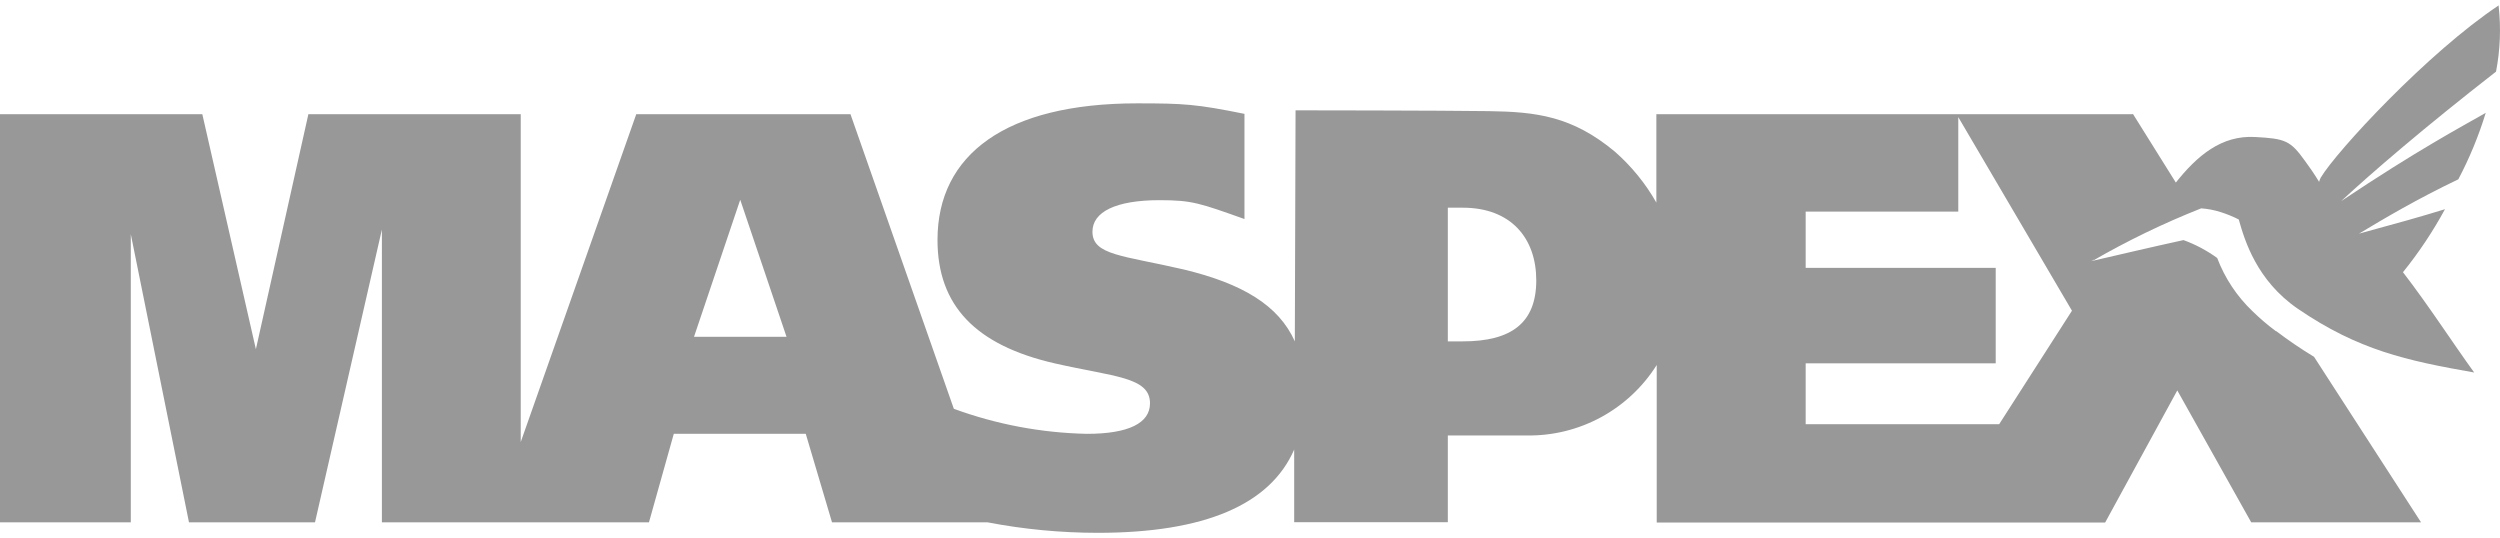 <svg width="144" height="31" viewBox="0 0 144 31" fill="none" xmlns="http://www.w3.org/2000/svg">
<path d="M115.153 24.433H104.007V20.927H114.953V15.429H104.007V12.19H112.797V6.746L119.345 17.897L115.153 24.433ZM84.263 19.663H83.395V11.963H84.254C87.052 11.963 88.489 13.741 88.489 16.146C88.489 18.611 87.043 19.663 84.254 19.663M39.975 19.4L42.637 11.506L45.304 19.4H39.975ZM131.092 19.076C130.62 18.726 130.173 18.344 129.752 17.933C128.85 17.075 128.152 16.024 127.71 14.86C127.114 14.428 126.461 14.081 125.769 13.829C123.924 14.231 121.946 14.7 120.47 15.039C121.075 14.621 125.161 11.712 125.796 11.264L122.856 6.561L122.838 6.576H95.406V11.669C94.781 10.568 93.976 9.578 93.025 8.742C90.56 6.685 88.489 6.44 85.739 6.401C82.99 6.361 74.624 6.355 74.624 6.355L74.582 19.663C73.647 17.576 71.557 16.336 68.188 15.523C64.682 14.709 62.925 14.709 62.925 13.345C62.925 12.211 64.259 11.53 66.79 11.53C68.675 11.53 69.116 11.706 71.681 12.616V6.558C68.917 5.998 68.188 5.953 65.493 5.953C57.932 5.953 54 8.905 54 13.817C54 17.616 56.211 19.89 60.757 20.931C64.165 21.708 66.24 21.708 66.24 23.232C66.24 24.369 65.009 24.989 62.611 24.989C59.992 24.935 57.4 24.447 54.941 23.547L48.988 6.579H36.648L29.994 25.461V6.576H17.763L14.739 20.114L11.653 6.576H0V30.086H7.534V13.487L10.885 30.086H18.144L21.997 13.221V30.086H37.38L38.811 24.986H46.411L47.924 30.086H56.879C58.973 30.487 61.099 30.689 63.231 30.691C69.407 30.691 73.166 29.061 74.545 25.894V30.077H83.395V25.083H87.932C89.425 25.108 90.898 24.747 92.211 24.036C93.524 23.325 94.631 22.288 95.427 21.024V30.098H121.256L125.412 22.488L129.67 30.086H139.452L133.288 20.552C132.539 20.099 131.814 19.606 131.116 19.076" fill="#989898"/>
<path d="M143.928 0.309C139.875 3 134.594 8.693 133.672 10.235C133.632 10.311 133.602 10.391 133.581 10.474C133.279 9.978 132.976 9.552 132.764 9.264C131.921 8.091 131.63 7.985 129.888 7.891C127.964 7.785 126.561 8.947 125.27 10.589C124.994 10.891 124.746 11.194 124.529 11.427C122.777 12.918 120.833 14.605 120.479 15.056C122.503 13.883 124.612 12.862 126.788 12.001C127.168 12.027 127.544 12.099 127.907 12.216C128.267 12.329 128.617 12.471 128.953 12.643C129.298 13.874 130 16.169 132.353 17.784C135.846 20.171 138.611 20.77 142.512 21.456C141.303 19.787 139.881 17.585 138.411 15.679C139.326 14.546 140.136 13.331 140.831 12.05C139.476 12.47 137.924 12.903 135.877 13.459C137.389 12.552 139.179 11.487 141.599 10.329C142.245 9.105 142.774 7.823 143.178 6.5C141.708 7.341 139.264 8.635 134.848 11.587C136.618 9.945 139.627 7.353 143.771 4.126C144.012 2.881 144.063 1.607 143.922 0.348" fill="#989898"/>
</svg>
